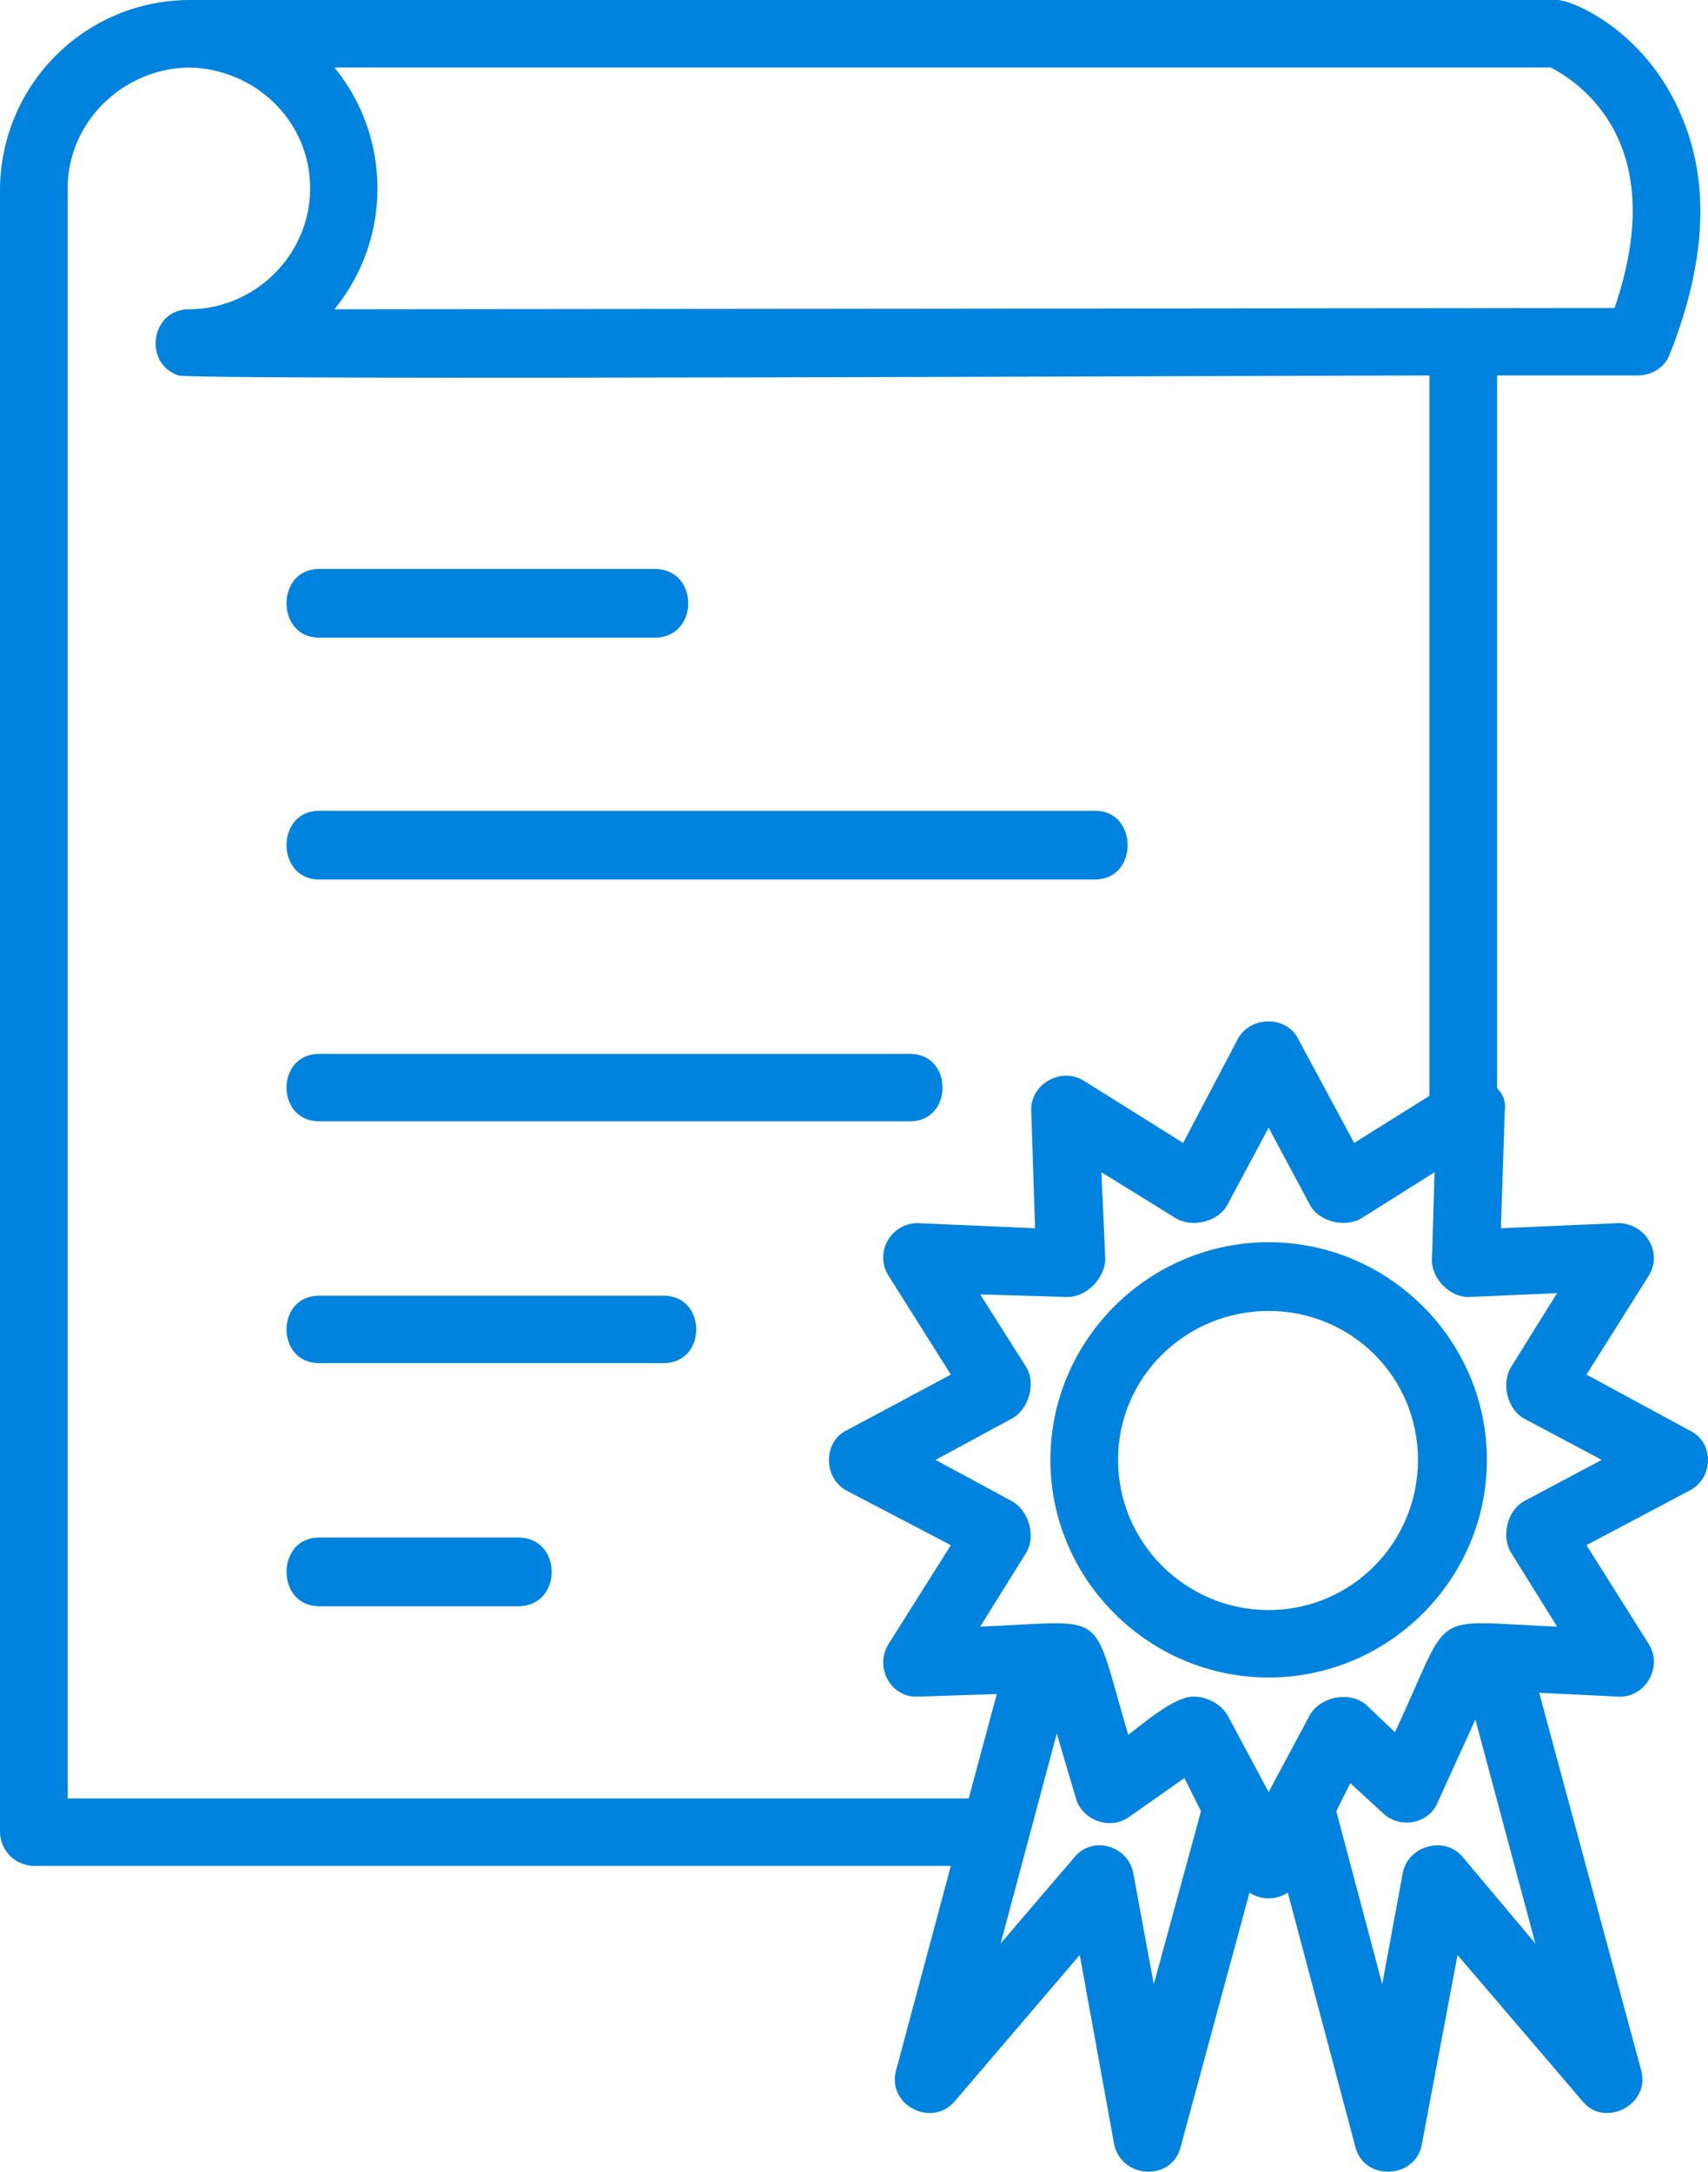 <?xml version="1.0" encoding="UTF-8"?>
<svg width="70px" height="89px" viewBox="0 0 70 89" version="1.1" xmlns="http://www.w3.org/2000/svg" xmlns:xlink="http://www.w3.org/1999/xlink">
    <title>ico-gestion</title>
    <g id="sitio-web" stroke="none" stroke-width="1" fill="none" fill-rule="evenodd">
        <g id="Servicios-empresariales" transform="translate(-812, -1307)" fill="#0083DF">
            <g id="Group-5" transform="translate(788, 1293)">
                <g id="ico-gestion" transform="translate(24, 14)">
                    <path d="M21.237,65.826 L13.077,65.826 C11.298,65.826 11.298,63.01 13.077,63.01 L21.237,63.01 C23.067,63.01 23.067,65.826 21.237,65.826 Z M38.969,76.467 L1.412,76.467 C0.628,76.467 0,75.841 0,75.059 L0,7.72 C0.052,3.443 3.505,0 7.794,0 L63.815,0 C64.442,0 67.424,1.252 68.888,4.694 C70.092,7.459 69.935,10.745 68.418,14.553 C68.208,15.074 67.685,15.387 67.11,15.387 L61.356,15.387 L61.356,44.597 C61.618,44.858 61.722,45.171 61.67,45.536 L61.513,50.335 L66.325,50.126 C67.424,50.126 68.156,51.326 67.581,52.265 L65.018,56.333 L69.255,58.628 C70.248,59.098 70.248,60.558 69.255,61.08 L65.018,63.323 L67.581,67.391 C68.156,68.33 67.424,69.582 66.325,69.53 L63.082,69.373 L67.267,84.865 C67.633,86.273 65.75,87.212 64.861,86.117 L59.735,80.118 L58.27,87.89 C58.009,89.298 55.916,89.403 55.55,87.994 L52.778,77.562 C52.307,77.875 51.679,77.875 51.209,77.562 L48.384,87.994 C48.018,89.403 45.978,89.298 45.664,87.89 L44.252,80.118 L39.126,86.117 C38.184,87.212 36.353,86.273 36.72,84.865 L38.969,76.467 Z M2.772,73.703 L39.701,73.703 L40.852,69.425 L37.609,69.53 C36.51,69.582 35.83,68.33 36.406,67.391 L38.969,63.323 L34.68,61.08 C33.738,60.558 33.738,59.098 34.68,58.628 L38.969,56.333 L36.406,52.265 C35.83,51.326 36.51,50.126 37.609,50.126 L42.421,50.335 L42.264,45.536 C42.212,44.441 43.467,43.71 44.409,44.284 L48.489,46.84 L50.738,42.563 C51.261,41.624 52.726,41.624 53.196,42.563 L55.498,46.84 L58.584,44.91 L58.584,15.387 C53.719,15.387 8.003,15.596 7.323,15.387 C5.858,14.918 6.172,12.675 7.741,12.675 C10.461,12.675 12.711,10.432 12.711,7.72 C12.711,4.955 10.461,2.817 7.741,2.764 C5.021,2.817 2.772,5.007 2.772,7.72 L2.772,73.703 Z M13.704,12.675 L66.169,12.623 C68.522,5.79 64.652,3.338 63.553,2.764 L13.704,2.764 C16.058,5.633 16.058,9.806 13.704,12.675 Z M49.221,74.224 L48.541,72.868 L46.239,74.485 C45.455,75.007 44.356,74.589 44.095,73.703 L43.31,71.042 L41.009,79.649 L44.043,76.102 C44.775,75.215 46.239,75.632 46.449,76.78 L47.286,81.318 L49.221,74.224 Z M60.467,70.469 L58.898,73.911 C58.532,74.746 57.381,74.954 56.701,74.328 L55.341,73.077 L54.766,74.224 L56.649,81.318 L57.486,76.78 C57.695,75.632 59.212,75.215 59.944,76.102 L62.925,79.649 L60.467,70.469 Z M48.907,69.53 C49.483,69.53 50.058,69.843 50.319,70.312 L51.993,73.442 L53.667,70.312 C54.086,69.53 55.341,69.269 56.021,69.895 L57.172,70.99 C59.578,65.826 58.427,66.452 63.815,66.661 L61.932,63.636 C61.513,62.958 61.775,61.862 62.507,61.497 L65.645,59.828 L62.507,58.159 C61.775,57.794 61.513,56.698 61.932,56.02 L63.815,52.995 L60.258,53.151 C59.421,53.204 58.636,52.369 58.689,51.587 L58.793,48.04 L55.812,49.917 C55.132,50.335 54.033,50.074 53.667,49.344 L51.993,46.214 L50.319,49.344 C49.953,50.074 48.855,50.335 48.175,49.917 L45.141,48.04 L45.298,51.587 C45.298,52.369 44.513,53.204 43.676,53.151 L40.172,53.047 L42.055,56.02 C42.473,56.698 42.16,57.794 41.427,58.159 L38.341,59.828 L41.427,61.497 C42.16,61.862 42.473,62.958 42.055,63.636 L40.172,66.661 C45.559,66.452 44.67,65.826 46.239,71.095 C46.867,70.625 48.123,69.53 48.907,69.53 Z M51.993,68.747 C47.076,68.747 43.049,64.731 43.049,59.828 C43.049,54.925 47.076,50.908 51.993,50.908 C56.91,50.908 60.938,54.925 60.938,59.828 C60.938,64.731 56.91,68.747 51.993,68.747 Z M51.993,53.725 C48.593,53.725 45.821,56.437 45.821,59.828 C45.821,63.218 48.593,65.983 51.993,65.983 C55.393,65.983 58.113,63.218 58.113,59.828 C58.113,56.437 55.393,53.725 51.993,53.725 Z M26.834,26.132 L13.077,26.132 C11.298,26.132 11.298,23.316 13.077,23.316 L26.834,23.316 C28.664,23.316 28.664,26.132 26.834,26.132 Z M44.88,36.043 L13.077,36.043 C11.298,36.043 11.298,33.226 13.077,33.226 L44.88,33.226 C46.658,33.226 46.658,36.043 44.88,36.043 Z M37.295,45.953 L13.077,45.953 C11.298,45.953 11.298,43.189 13.077,43.189 L37.295,43.189 C39.073,43.189 39.073,45.953 37.295,45.953 Z M27.2,55.864 L13.077,55.864 C11.298,55.864 11.298,53.099 13.077,53.099 L27.2,53.099 C28.978,53.099 28.978,55.864 27.2,55.864 Z" id="Shape"></path>
                </g>
            </g>
        </g>
    </g>
</svg>